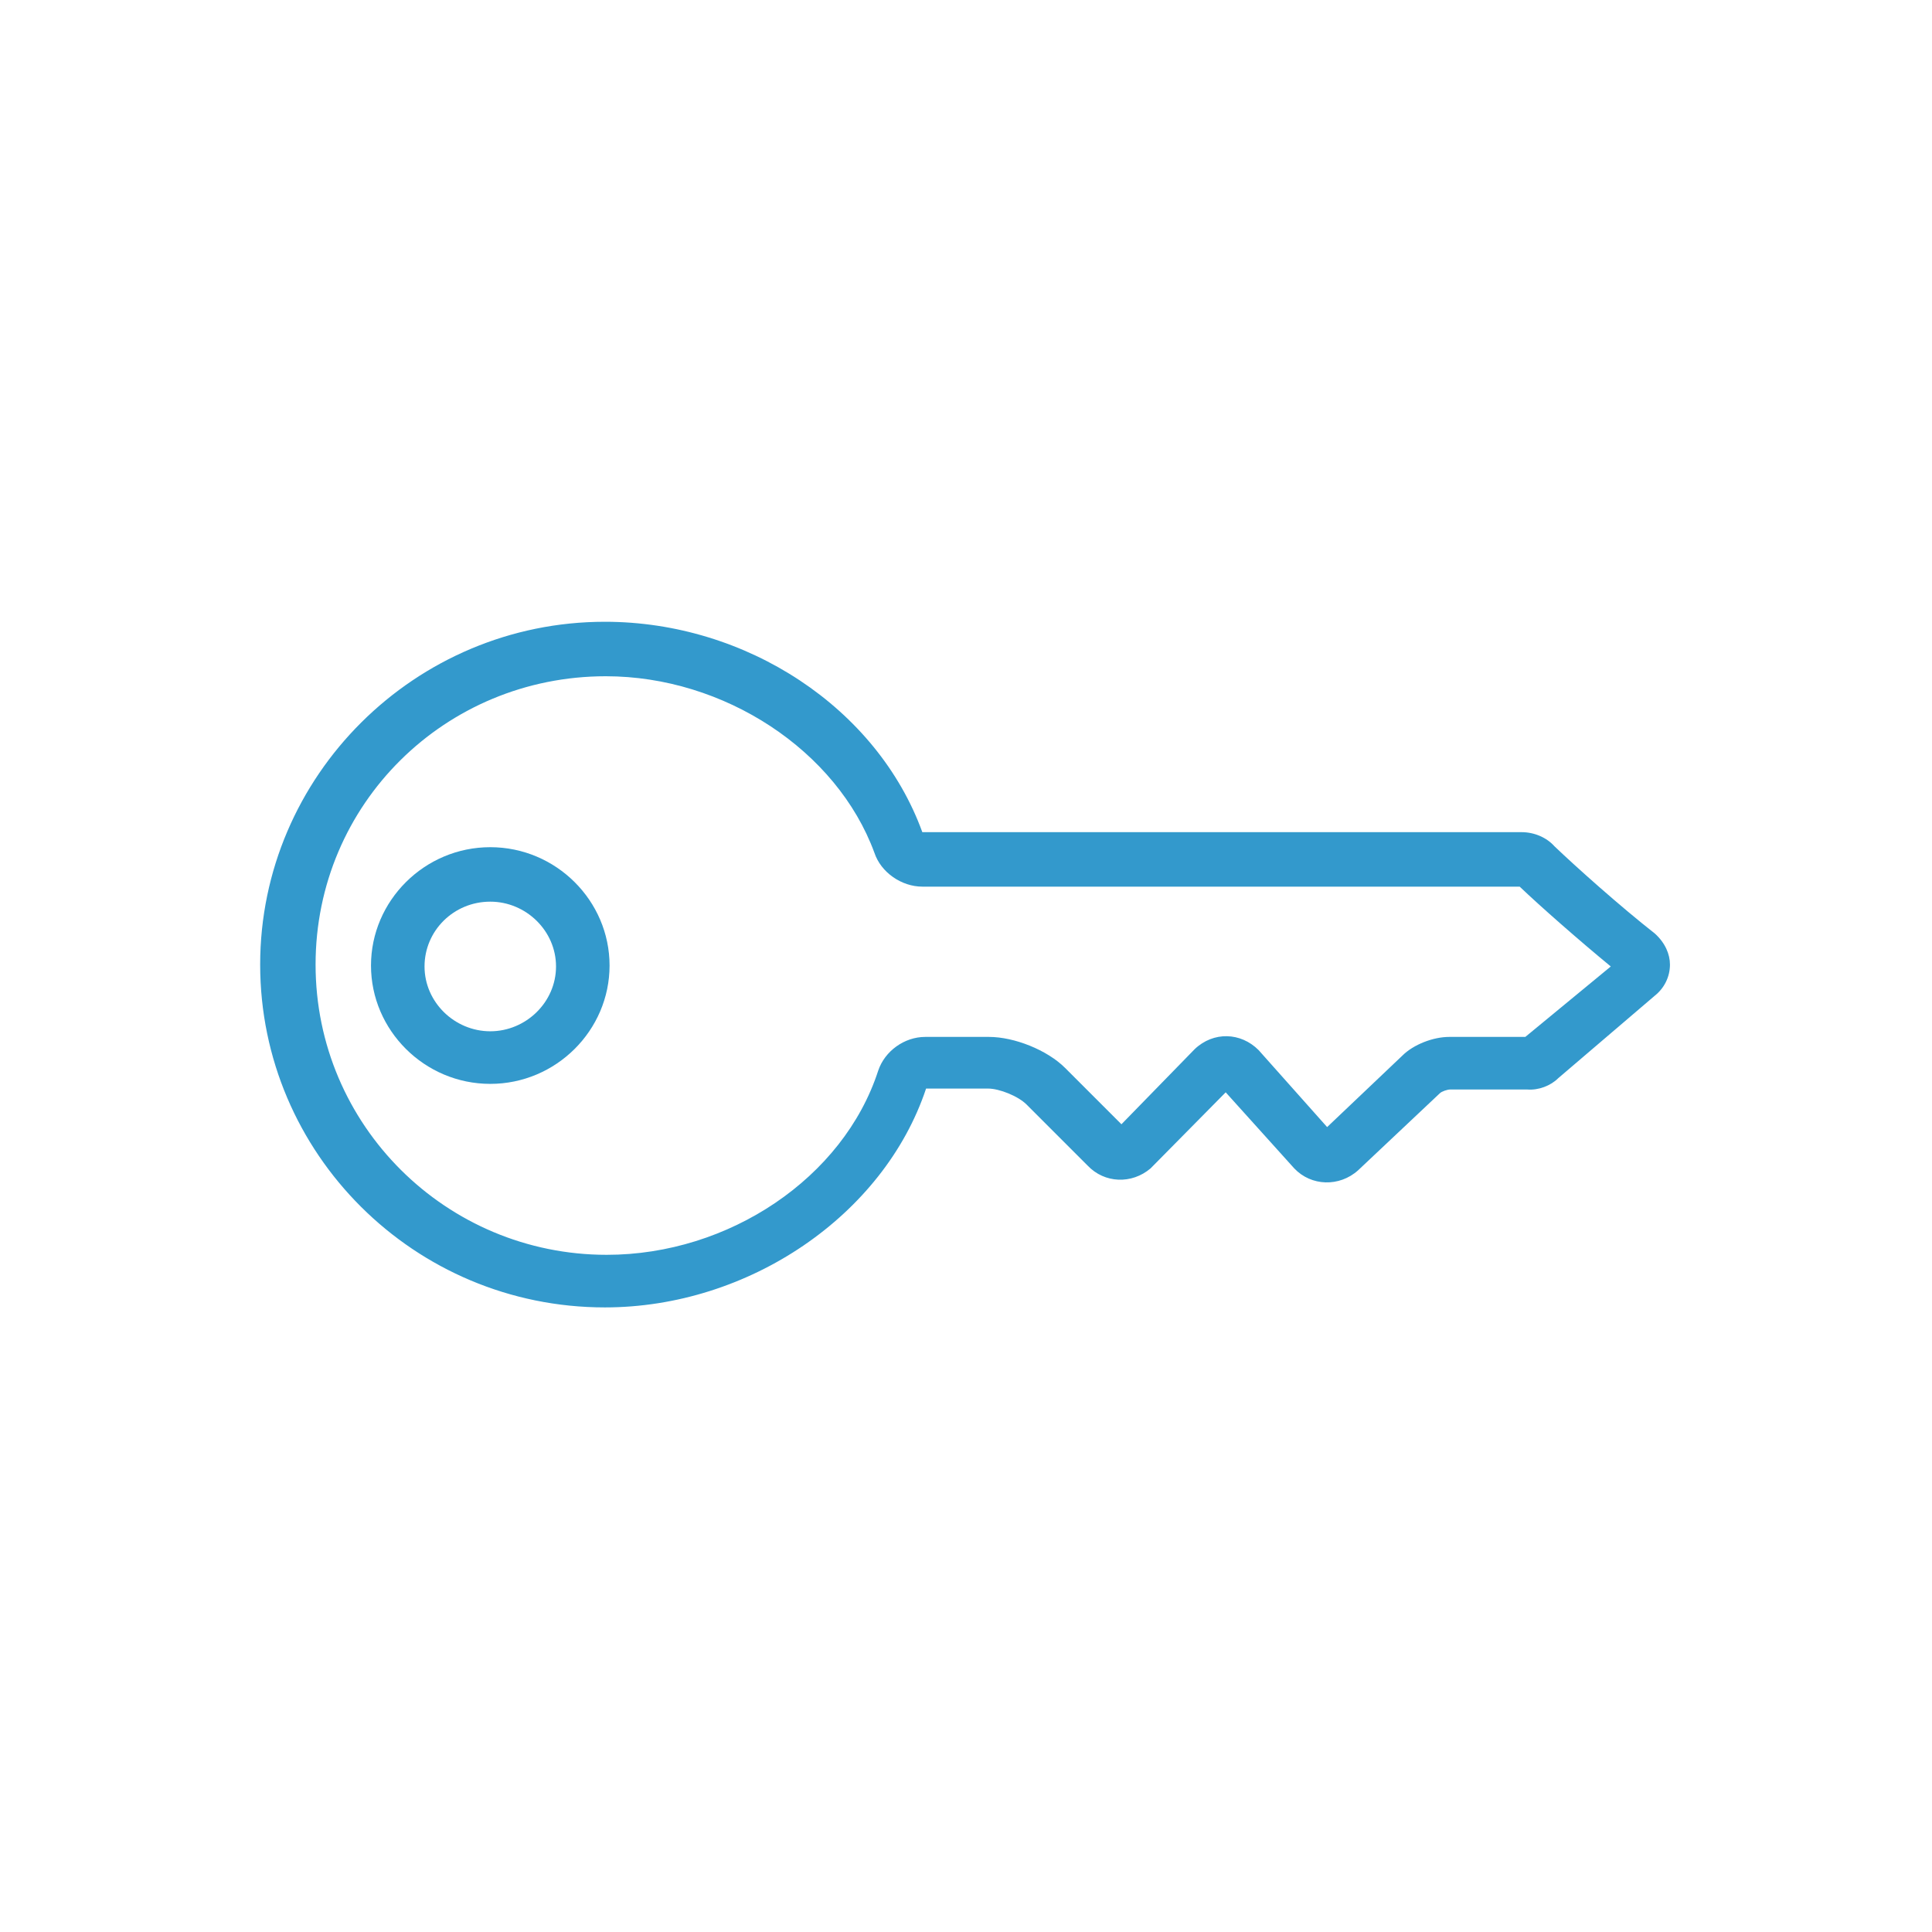<?xml version="1.0" encoding="UTF-8"?> <!-- Generator: Adobe Illustrator 24.2.3, SVG Export Plug-In . SVG Version: 6.00 Build 0) --> <svg xmlns="http://www.w3.org/2000/svg" xmlns:xlink="http://www.w3.org/1999/xlink" version="1.1" id="Ebene_1" x="0px" y="0px" viewBox="0 0 205.7 205.7" style="enable-background:new 0 0 205.7 205.7;" xml:space="preserve"> <style type="text/css"> .st0{fill:#3399CC;} </style> <g id="Hintergrund"> </g> <g id="Icons_Schwarze"> <g> <path class="st0" d="M52.2,90.2c-7,0-12.7,5.7-12.7,12.6s5.7,12.6,12.7,12.6s12.7-5.7,12.7-12.6S59.2,90.2,52.2,90.2z M52.2,109.8 c-3.8,0-7-3.1-7-6.9s3.1-6.9,7-6.9c3.8,0,7,3.1,7,6.9S56,109.8,52.2,109.8z"></path> <path class="st0" d="M176.2,99.4c-3.7-2.9-8.4-7.1-10.7-9.3c-0.8-0.9-2.1-1.5-3.5-1.5H98.2c-4.8-13.2-18.7-22.4-33.8-22.4 c-20.2,0-36.7,16.4-36.7,36.5s16.4,36.5,36.7,36.5c15.3,0,29.7-9.8,34.2-23.3h6.6c1.2,0,3.2,0.8,4.1,1.7l6.5,6.5 c1.8,1.9,4.7,2,6.7,0.3l8-8.1l7.3,8.1c1.8,1.9,4.8,2,6.8,0.2l8.7-8.2c0.2-0.2,0.8-0.4,1.1-0.4h8.2c1.2,0.1,2.5-0.4,3.3-1.2 l10.3-8.8l0,0c1-0.8,1.6-2,1.6-3.3C177.8,101.6,177.3,100.4,176.2,99.4z M162.4,110.4h-8.1l0,0 c-1.7,0-3.8,0.8-5,2l-8,7.6l-7.3-8.2c-1.9-1.9-4.8-2-6.8-0.1l-7.8,8l-6-6c-1.9-1.9-5.4-3.3-8.1-3.3h-6.8c-2.2,0-4.3,1.5-5,3.6 c-3.7,11.4-15.9,19.6-28.9,19.6c-17.1,0-31-13.8-31-30.9S47.4,72,64.5,72c12.6,0,24.6,7.9,28.6,18.8 c0.7,2.1,2.9,3.6,5.1,3.6h63.6c2.2,2.1,6.3,5.7,9.7,8.5L162.4,110.4z"></path> </g> </g> <g id="Icons_Verlauf"> </g> <g id="Icons_Weiß"> </g> <g id="Ebene_5"> </g> </svg> 